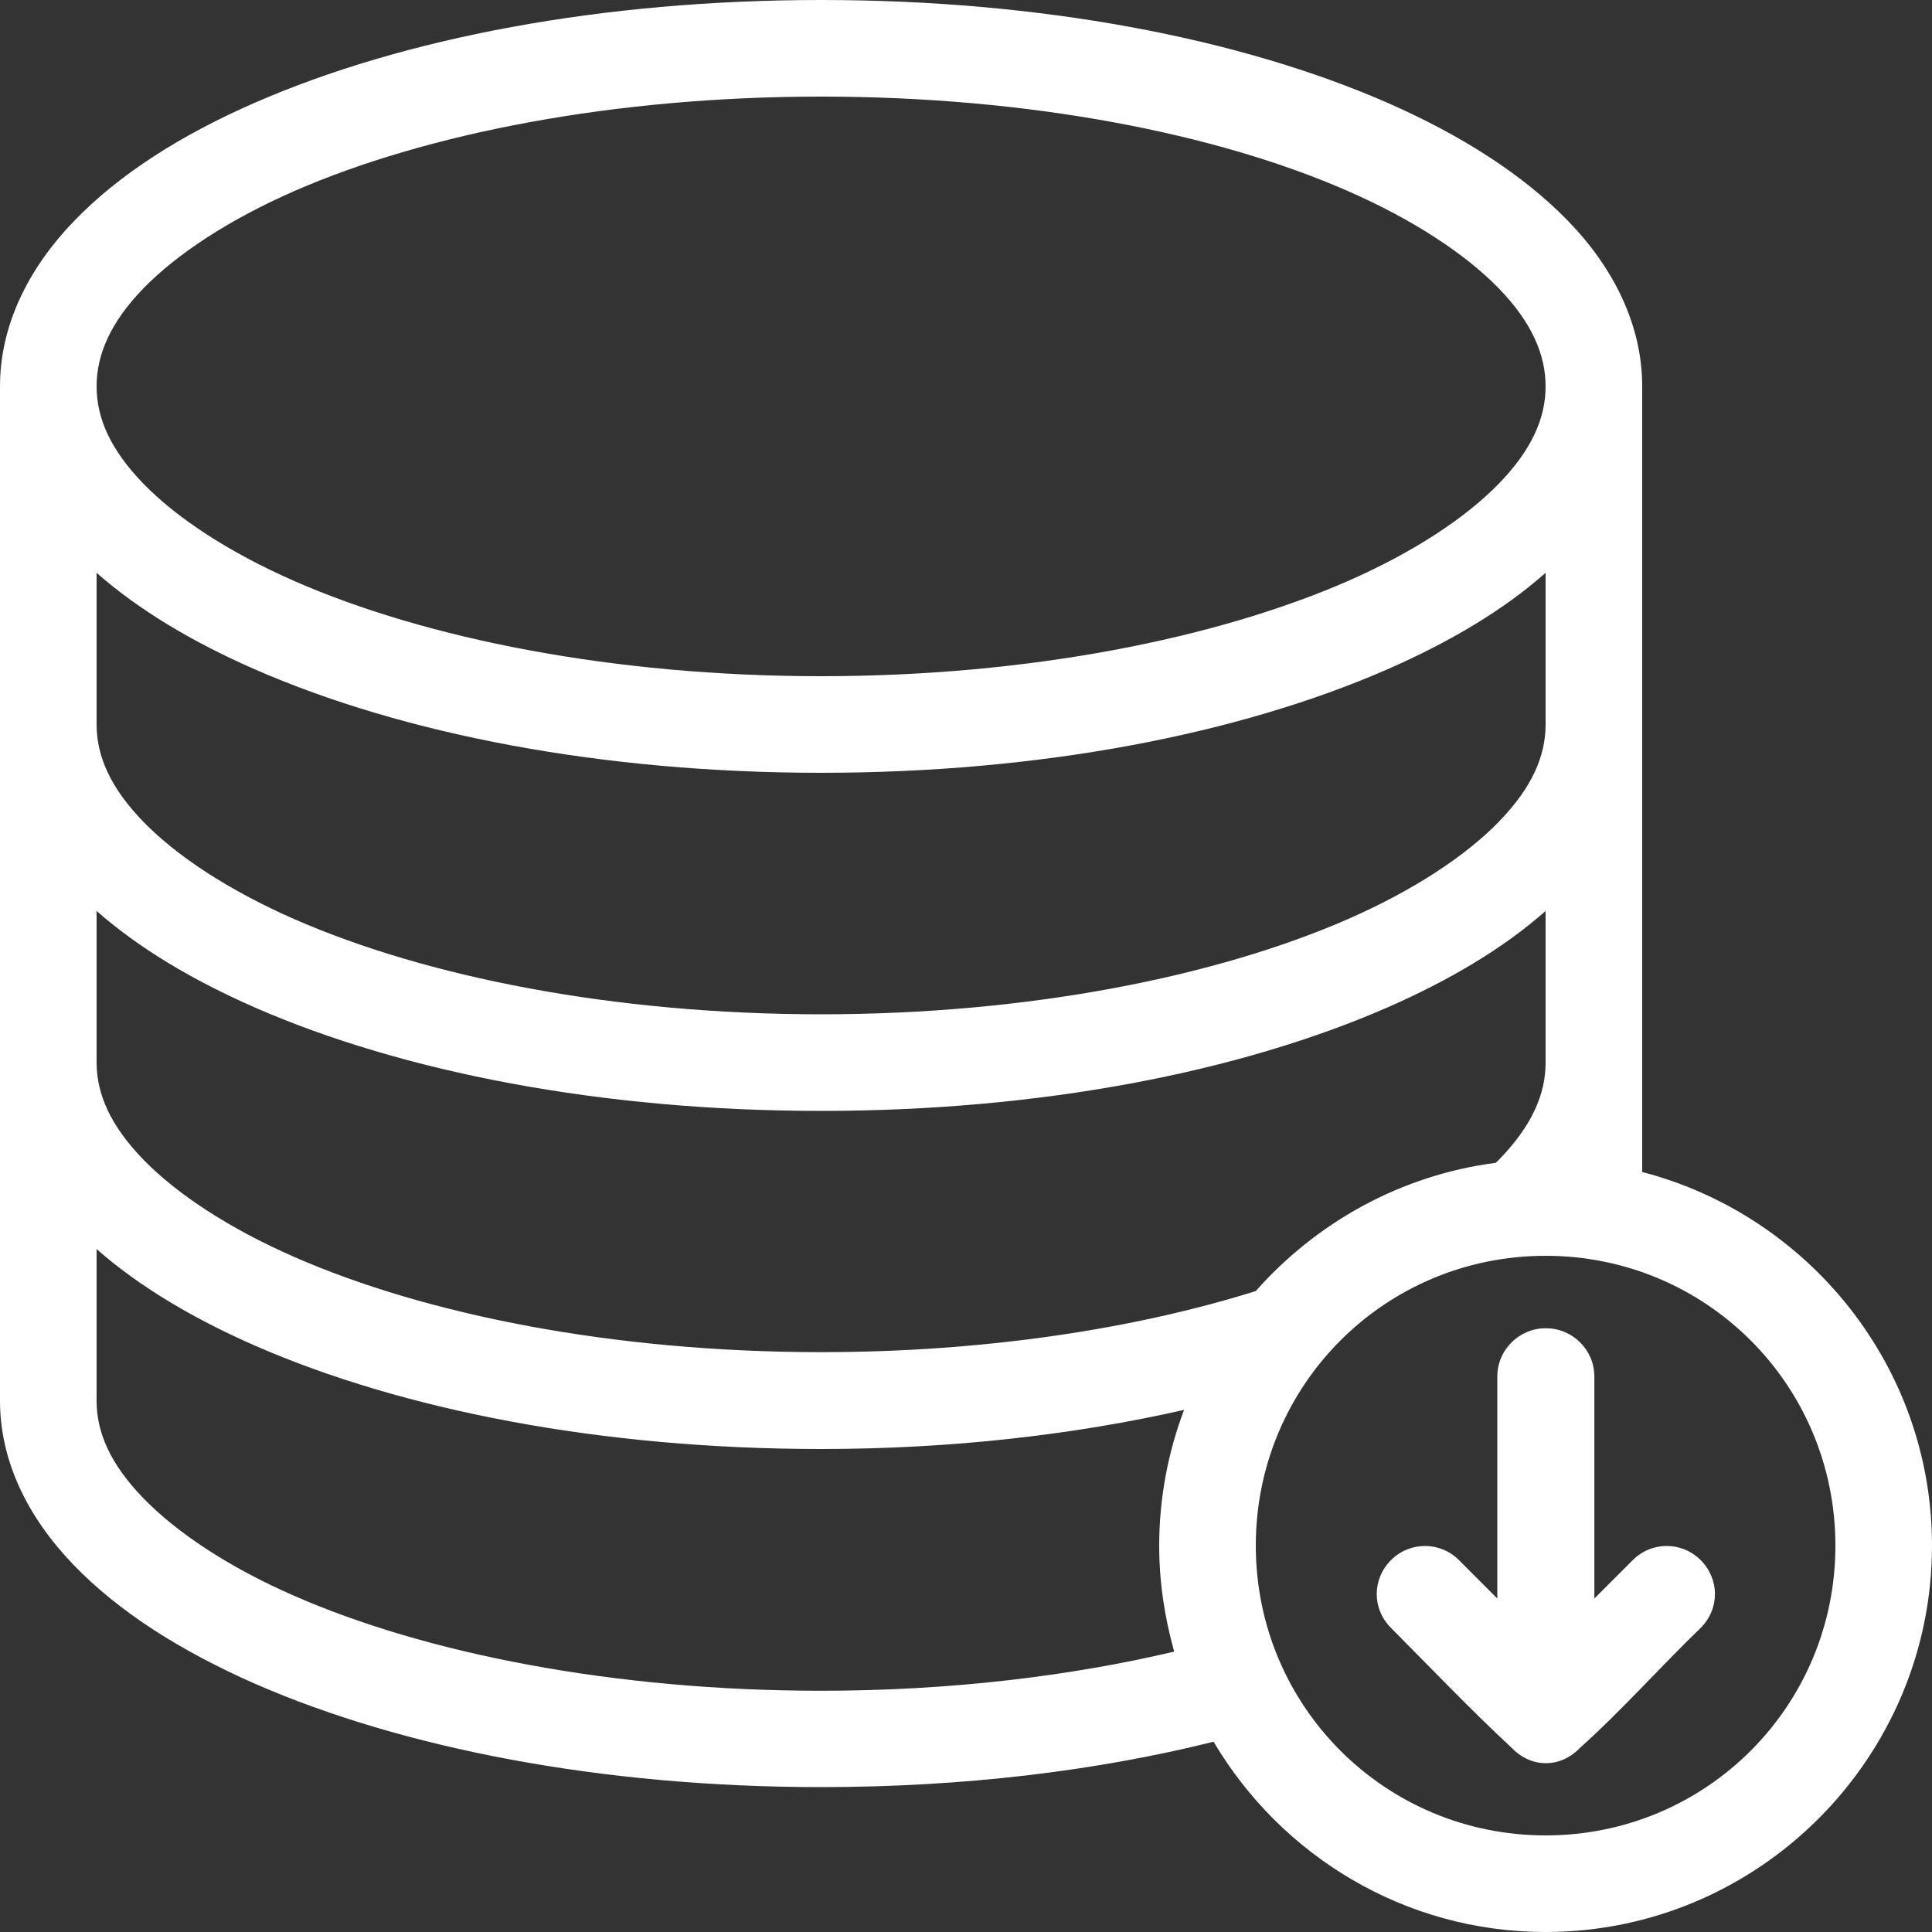 <svg width="45" height="45" viewBox="0 0 45 45" fill="none" xmlns="http://www.w3.org/2000/svg">
<rect x="0" y="0" width="45" height="45" fill="#333333" stroke="none"/>
<path d="M19.125 0C14.023 0 9.394 0.883 5.94 2.391C4.213 3.144 2.773 4.061 1.721 5.152C0.669 6.244 0 7.566 0 9V32.625C0 34.059 0.669 35.37 1.721 36.456C2.773 37.547 4.213 38.458 5.94 39.218C9.388 40.725 14.023 41.625 19.125 41.625C22.438 41.625 25.543 41.248 28.266 40.568C29.835 43.217 32.709 45 36 45C40.956 45 45 40.956 45 36C45 31.821 42.12 28.305 38.25 27.298V9C38.25 7.566 37.581 6.238 36.529 5.152C35.477 4.067 34.037 3.15 32.31 2.391C28.856 0.883 24.227 0 19.125 0ZM19.125 2.25C23.962 2.25 28.328 3.105 31.393 4.449C32.923 5.119 34.138 5.923 34.909 6.716C35.679 7.509 36 8.263 36 9C36 9.737 35.679 10.474 34.909 11.267C34.138 12.06 32.923 12.864 31.393 13.534C28.328 14.873 23.962 15.75 19.125 15.75C14.287 15.75 9.922 14.878 6.857 13.534C5.327 12.864 4.112 12.06 3.341 11.267C2.571 10.474 2.25 9.737 2.25 9C2.25 8.263 2.571 7.509 3.341 6.716C4.112 5.923 5.327 5.119 6.857 4.449C9.922 3.111 14.287 2.25 19.125 2.25ZM2.25 13.342C3.24 14.214 4.489 14.957 5.94 15.592C9.388 17.1 14.018 18 19.125 18C24.233 18 28.856 17.1 32.31 15.592C33.761 14.957 35.016 14.214 36 13.342V16.875C36 17.617 35.679 18.349 34.909 19.142C34.138 19.935 32.923 20.739 31.393 21.409C28.328 22.747 23.962 23.625 19.125 23.625C14.287 23.625 9.922 22.753 6.857 21.409C5.327 20.739 4.112 19.935 3.341 19.142C2.571 18.349 2.25 17.612 2.25 16.875V13.342ZM2.25 21.218C3.24 22.089 4.489 22.832 5.94 23.468C9.388 24.975 14.018 25.875 19.125 25.875C24.233 25.875 28.856 24.975 32.31 23.468C33.761 22.832 35.016 22.089 36 21.218V24.75C36 25.492 35.679 26.224 34.909 27.017C34.886 27.039 34.858 27.067 34.841 27.084C32.625 27.371 30.662 28.474 29.25 30.071C26.432 30.954 22.927 31.494 19.125 31.494C14.287 31.494 9.922 30.622 6.857 29.278C5.327 28.609 4.112 27.804 3.341 27.011C2.571 26.218 2.25 25.481 2.25 24.744V21.212V21.218ZM2.25 29.093C3.24 29.964 4.489 30.707 5.94 31.343C9.388 32.85 14.018 33.75 19.125 33.75C22.168 33.75 25.026 33.418 27.579 32.839C27.208 33.823 27 34.886 27 36.006C27 36.861 27.129 37.682 27.349 38.469C24.919 39.043 22.112 39.381 19.125 39.381C14.287 39.381 9.9 38.509 6.84 37.164C5.31 36.495 4.112 35.691 3.341 34.898C2.571 34.104 2.25 33.367 2.25 32.631V29.098V29.093ZM36 29.25C39.741 29.25 42.75 32.259 42.75 36C42.75 39.741 39.741 42.75 36 42.75C32.259 42.75 29.25 39.741 29.25 36C29.25 32.259 32.259 29.25 36 29.25ZM36 30.938C35.381 30.938 34.875 31.444 34.875 32.062V37.232L33.981 36.337C33.542 35.899 32.839 35.899 32.4 36.337C31.961 36.776 31.95 37.468 32.4 37.918C33.317 38.841 34.273 39.842 35.196 40.697C35.404 40.916 35.679 41.068 36.006 41.068C36.332 41.068 36.608 40.916 36.816 40.697C37.749 39.864 38.678 38.818 39.611 37.918C40.061 37.468 40.05 36.776 39.611 36.337C39.172 35.899 38.469 35.899 38.031 36.337L37.136 37.232V32.062C37.136 31.444 36.63 30.938 36.011 30.938H36Z" fill="white"/>
</svg>
